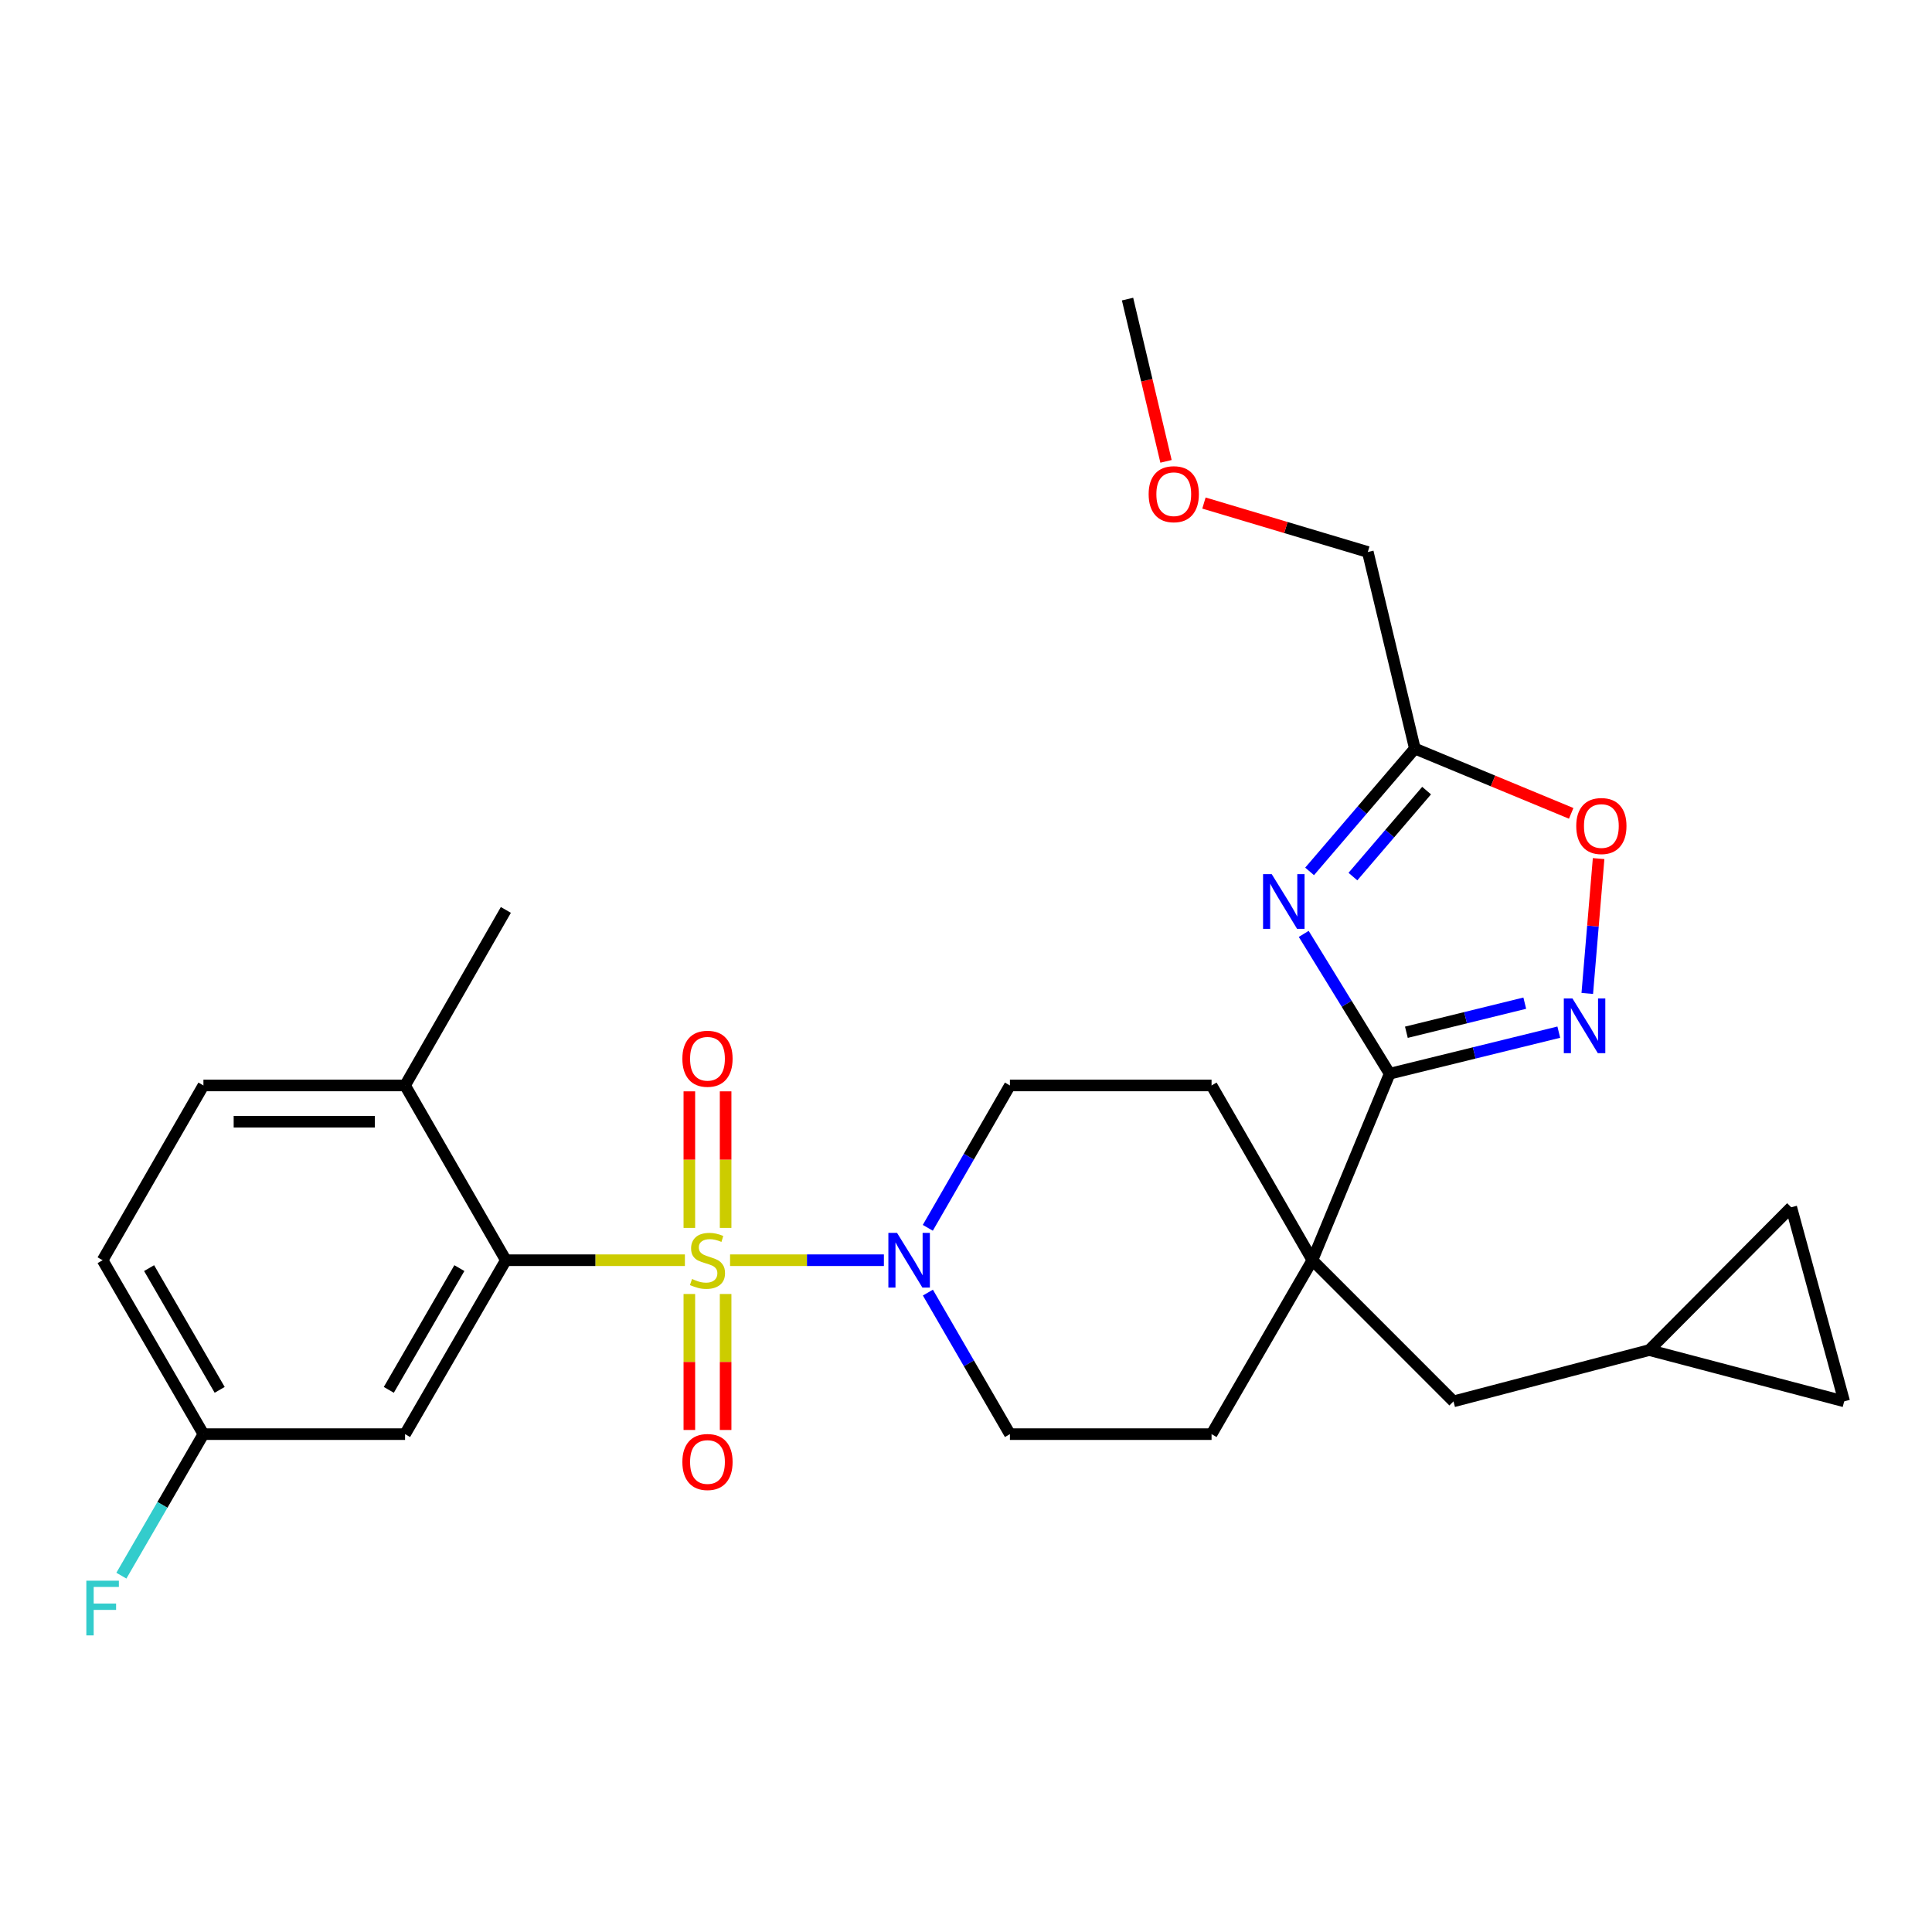 <?xml version='1.0' encoding='iso-8859-1'?>
<svg version='1.1' baseProfile='full'
              xmlns='http://www.w3.org/2000/svg'
                      xmlns:rdkit='http://www.rdkit.org/xml'
                      xmlns:xlink='http://www.w3.org/1999/xlink'
                  xml:space='preserve'
width='1000px' height='1000px' viewBox='0 0 1000 1000'>
<!-- END OF HEADER -->
<rect style='opacity:1.0;fill:#FFFFFF;stroke:none' width='1000' height='1000' x='0' y='0'> </rect>
<path class='bond-2' d='M 354.503,652.285 L 308.169,652.285' style='fill:none;fill-rule:evenodd;stroke:#CCCC00;stroke-width:6px;stroke-linecap:butt;stroke-linejoin:miter;stroke-opacity:1' />
<path class='bond-2' d='M 308.169,652.285 L 261.834,652.285' style='fill:none;fill-rule:evenodd;stroke:#000000;stroke-width:6px;stroke-linecap:butt;stroke-linejoin:miter;stroke-opacity:1' />
<path class='bond-3' d='M 377.881,652.285 L 417.692,652.285' style='fill:none;fill-rule:evenodd;stroke:#CCCC00;stroke-width:6px;stroke-linecap:butt;stroke-linejoin:miter;stroke-opacity:1' />
<path class='bond-3' d='M 417.692,652.285 L 457.503,652.285' style='fill:none;fill-rule:evenodd;stroke:#0000FF;stroke-width:6px;stroke-linecap:butt;stroke-linejoin:miter;stroke-opacity:1' />
<path class='bond-8' d='M 356.806,669.774 L 356.806,704.963' style='fill:none;fill-rule:evenodd;stroke:#CCCC00;stroke-width:6px;stroke-linecap:butt;stroke-linejoin:miter;stroke-opacity:1' />
<path class='bond-8' d='M 356.806,704.963 L 356.806,740.151' style='fill:none;fill-rule:evenodd;stroke:#FF0000;stroke-width:6px;stroke-linecap:butt;stroke-linejoin:miter;stroke-opacity:1' />
<path class='bond-8' d='M 375.578,669.774 L 375.578,704.963' style='fill:none;fill-rule:evenodd;stroke:#CCCC00;stroke-width:6px;stroke-linecap:butt;stroke-linejoin:miter;stroke-opacity:1' />
<path class='bond-8' d='M 375.578,704.963 L 375.578,740.151' style='fill:none;fill-rule:evenodd;stroke:#FF0000;stroke-width:6px;stroke-linecap:butt;stroke-linejoin:miter;stroke-opacity:1' />
<path class='bond-9' d='M 375.578,635.556 L 375.578,600.217' style='fill:none;fill-rule:evenodd;stroke:#CCCC00;stroke-width:6px;stroke-linecap:butt;stroke-linejoin:miter;stroke-opacity:1' />
<path class='bond-9' d='M 375.578,600.217 L 375.578,564.878' style='fill:none;fill-rule:evenodd;stroke:#FF0000;stroke-width:6px;stroke-linecap:butt;stroke-linejoin:miter;stroke-opacity:1' />
<path class='bond-9' d='M 356.806,635.556 L 356.806,600.217' style='fill:none;fill-rule:evenodd;stroke:#CCCC00;stroke-width:6px;stroke-linecap:butt;stroke-linejoin:miter;stroke-opacity:1' />
<path class='bond-9' d='M 356.806,600.217 L 356.806,564.878' style='fill:none;fill-rule:evenodd;stroke:#FF0000;stroke-width:6px;stroke-linecap:butt;stroke-linejoin:miter;stroke-opacity:1' />
<path class='bond-0' d='M 674.81,483.382 L 697.05,519.566' style='fill:none;fill-rule:evenodd;stroke:#0000FF;stroke-width:6px;stroke-linecap:butt;stroke-linejoin:miter;stroke-opacity:1' />
<path class='bond-0' d='M 697.05,519.566 L 719.29,555.749' style='fill:none;fill-rule:evenodd;stroke:#000000;stroke-width:6px;stroke-linecap:butt;stroke-linejoin:miter;stroke-opacity:1' />
<path class='bond-6' d='M 677.844,451.034 L 705.085,419.25' style='fill:none;fill-rule:evenodd;stroke:#0000FF;stroke-width:6px;stroke-linecap:butt;stroke-linejoin:miter;stroke-opacity:1' />
<path class='bond-6' d='M 705.085,419.25 L 732.325,387.465' style='fill:none;fill-rule:evenodd;stroke:#000000;stroke-width:6px;stroke-linecap:butt;stroke-linejoin:miter;stroke-opacity:1' />
<path class='bond-6' d='M 700.269,453.714 L 719.338,431.465' style='fill:none;fill-rule:evenodd;stroke:#0000FF;stroke-width:6px;stroke-linecap:butt;stroke-linejoin:miter;stroke-opacity:1' />
<path class='bond-6' d='M 719.338,431.465 L 738.406,409.216' style='fill:none;fill-rule:evenodd;stroke:#000000;stroke-width:6px;stroke-linecap:butt;stroke-linejoin:miter;stroke-opacity:1' />
<path class='bond-1' d='M 719.29,555.749 L 679.286,652.285' style='fill:none;fill-rule:evenodd;stroke:#000000;stroke-width:6px;stroke-linecap:butt;stroke-linejoin:miter;stroke-opacity:1' />
<path class='bond-4' d='M 719.29,555.749 L 763.058,544.993' style='fill:none;fill-rule:evenodd;stroke:#000000;stroke-width:6px;stroke-linecap:butt;stroke-linejoin:miter;stroke-opacity:1' />
<path class='bond-4' d='M 763.058,544.993 L 806.827,534.238' style='fill:none;fill-rule:evenodd;stroke:#0000FF;stroke-width:6px;stroke-linecap:butt;stroke-linejoin:miter;stroke-opacity:1' />
<path class='bond-4' d='M 727.941,534.293 L 758.579,526.765' style='fill:none;fill-rule:evenodd;stroke:#000000;stroke-width:6px;stroke-linecap:butt;stroke-linejoin:miter;stroke-opacity:1' />
<path class='bond-4' d='M 758.579,526.765 L 789.217,519.236' style='fill:none;fill-rule:evenodd;stroke:#0000FF;stroke-width:6px;stroke-linecap:butt;stroke-linejoin:miter;stroke-opacity:1' />
<path class='bond-10' d='M 261.834,652.285 L 209.661,742.304' style='fill:none;fill-rule:evenodd;stroke:#000000;stroke-width:6px;stroke-linecap:butt;stroke-linejoin:miter;stroke-opacity:1' />
<path class='bond-10' d='M 237.768,656.375 L 201.246,719.388' style='fill:none;fill-rule:evenodd;stroke:#000000;stroke-width:6px;stroke-linecap:butt;stroke-linejoin:miter;stroke-opacity:1' />
<path class='bond-13' d='M 261.834,652.285 L 209.661,561.829' style='fill:none;fill-rule:evenodd;stroke:#000000;stroke-width:6px;stroke-linecap:butt;stroke-linejoin:miter;stroke-opacity:1' />
<path class='bond-16' d='M 480.275,669.047 L 501.504,705.675' style='fill:none;fill-rule:evenodd;stroke:#0000FF;stroke-width:6px;stroke-linecap:butt;stroke-linejoin:miter;stroke-opacity:1' />
<path class='bond-16' d='M 501.504,705.675 L 522.734,742.304' style='fill:none;fill-rule:evenodd;stroke:#000000;stroke-width:6px;stroke-linecap:butt;stroke-linejoin:miter;stroke-opacity:1' />
<path class='bond-17' d='M 480.233,635.515 L 501.483,598.672' style='fill:none;fill-rule:evenodd;stroke:#0000FF;stroke-width:6px;stroke-linecap:butt;stroke-linejoin:miter;stroke-opacity:1' />
<path class='bond-17' d='M 501.483,598.672 L 522.734,561.829' style='fill:none;fill-rule:evenodd;stroke:#000000;stroke-width:6px;stroke-linecap:butt;stroke-linejoin:miter;stroke-opacity:1' />
<path class='bond-7' d='M 821.572,514.204 L 824.505,479.304' style='fill:none;fill-rule:evenodd;stroke:#0000FF;stroke-width:6px;stroke-linecap:butt;stroke-linejoin:miter;stroke-opacity:1' />
<path class='bond-7' d='M 824.505,479.304 L 827.438,444.404' style='fill:none;fill-rule:evenodd;stroke:#FF0000;stroke-width:6px;stroke-linecap:butt;stroke-linejoin:miter;stroke-opacity:1' />
<path class='bond-5' d='M 679.286,652.285 L 627.102,561.829' style='fill:none;fill-rule:evenodd;stroke:#000000;stroke-width:6px;stroke-linecap:butt;stroke-linejoin:miter;stroke-opacity:1' />
<path class='bond-12' d='M 679.286,652.285 L 752.327,725.347' style='fill:none;fill-rule:evenodd;stroke:#000000;stroke-width:6px;stroke-linecap:butt;stroke-linejoin:miter;stroke-opacity:1' />
<path class='bond-28' d='M 679.286,652.285 L 627.102,742.304' style='fill:none;fill-rule:evenodd;stroke:#000000;stroke-width:6px;stroke-linecap:butt;stroke-linejoin:miter;stroke-opacity:1' />
<path class='bond-24' d='M 732.325,387.465 L 707.975,285.714' style='fill:none;fill-rule:evenodd;stroke:#000000;stroke-width:6px;stroke-linecap:butt;stroke-linejoin:miter;stroke-opacity:1' />
<path class='bond-31' d='M 732.325,387.465 L 772.787,404.232' style='fill:none;fill-rule:evenodd;stroke:#000000;stroke-width:6px;stroke-linecap:butt;stroke-linejoin:miter;stroke-opacity:1' />
<path class='bond-31' d='M 772.787,404.232 L 813.249,420.999' style='fill:none;fill-rule:evenodd;stroke:#FF0000;stroke-width:6px;stroke-linecap:butt;stroke-linejoin:miter;stroke-opacity:1' />
<path class='bond-21' d='M 209.661,742.304 L 105.293,742.304' style='fill:none;fill-rule:evenodd;stroke:#000000;stroke-width:6px;stroke-linecap:butt;stroke-linejoin:miter;stroke-opacity:1' />
<path class='bond-11' d='M 853.66,698.796 L 752.327,725.347' style='fill:none;fill-rule:evenodd;stroke:#000000;stroke-width:6px;stroke-linecap:butt;stroke-linejoin:miter;stroke-opacity:1' />
<path class='bond-14' d='M 853.66,698.796 L 927.15,624.89' style='fill:none;fill-rule:evenodd;stroke:#000000;stroke-width:6px;stroke-linecap:butt;stroke-linejoin:miter;stroke-opacity:1' />
<path class='bond-15' d='M 853.66,698.796 L 954.545,725.347' style='fill:none;fill-rule:evenodd;stroke:#000000;stroke-width:6px;stroke-linecap:butt;stroke-linejoin:miter;stroke-opacity:1' />
<path class='bond-20' d='M 209.661,561.829 L 105.293,561.829' style='fill:none;fill-rule:evenodd;stroke:#000000;stroke-width:6px;stroke-linecap:butt;stroke-linejoin:miter;stroke-opacity:1' />
<path class='bond-20' d='M 194.006,580.6 L 120.948,580.6' style='fill:none;fill-rule:evenodd;stroke:#000000;stroke-width:6px;stroke-linecap:butt;stroke-linejoin:miter;stroke-opacity:1' />
<path class='bond-26' d='M 209.661,561.829 L 261.834,470.976' style='fill:none;fill-rule:evenodd;stroke:#000000;stroke-width:6px;stroke-linecap:butt;stroke-linejoin:miter;stroke-opacity:1' />
<path class='bond-30' d='M 927.15,624.89 L 954.545,725.347' style='fill:none;fill-rule:evenodd;stroke:#000000;stroke-width:6px;stroke-linecap:butt;stroke-linejoin:miter;stroke-opacity:1' />
<path class='bond-18' d='M 522.734,742.304 L 627.102,742.304' style='fill:none;fill-rule:evenodd;stroke:#000000;stroke-width:6px;stroke-linecap:butt;stroke-linejoin:miter;stroke-opacity:1' />
<path class='bond-19' d='M 522.734,561.829 L 627.102,561.829' style='fill:none;fill-rule:evenodd;stroke:#000000;stroke-width:6px;stroke-linecap:butt;stroke-linejoin:miter;stroke-opacity:1' />
<path class='bond-22' d='M 105.293,561.829 L 53.109,652.285' style='fill:none;fill-rule:evenodd;stroke:#000000;stroke-width:6px;stroke-linecap:butt;stroke-linejoin:miter;stroke-opacity:1' />
<path class='bond-23' d='M 105.293,742.304 L 84.059,778.933' style='fill:none;fill-rule:evenodd;stroke:#000000;stroke-width:6px;stroke-linecap:butt;stroke-linejoin:miter;stroke-opacity:1' />
<path class='bond-23' d='M 84.059,778.933 L 62.825,815.561' style='fill:none;fill-rule:evenodd;stroke:#33CCCC;stroke-width:6px;stroke-linecap:butt;stroke-linejoin:miter;stroke-opacity:1' />
<path class='bond-29' d='M 105.293,742.304 L 53.109,652.285' style='fill:none;fill-rule:evenodd;stroke:#000000;stroke-width:6px;stroke-linecap:butt;stroke-linejoin:miter;stroke-opacity:1' />
<path class='bond-29' d='M 113.705,719.387 L 77.176,656.374' style='fill:none;fill-rule:evenodd;stroke:#000000;stroke-width:6px;stroke-linecap:butt;stroke-linejoin:miter;stroke-opacity:1' />
<path class='bond-25' d='M 707.975,285.714 L 665.567,273.046' style='fill:none;fill-rule:evenodd;stroke:#000000;stroke-width:6px;stroke-linecap:butt;stroke-linejoin:miter;stroke-opacity:1' />
<path class='bond-25' d='M 665.567,273.046 L 623.159,260.378' style='fill:none;fill-rule:evenodd;stroke:#FF0000;stroke-width:6px;stroke-linecap:butt;stroke-linejoin:miter;stroke-opacity:1' />
<path class='bond-27' d='M 603.528,238.799 L 593.572,196.802' style='fill:none;fill-rule:evenodd;stroke:#FF0000;stroke-width:6px;stroke-linecap:butt;stroke-linejoin:miter;stroke-opacity:1' />
<path class='bond-27' d='M 593.572,196.802 L 583.615,154.806' style='fill:none;fill-rule:evenodd;stroke:#000000;stroke-width:6px;stroke-linecap:butt;stroke-linejoin:miter;stroke-opacity:1' />
<path  class='atom-0' d='M 358.192 662.005
Q 358.512 662.125, 359.832 662.685
Q 361.152 663.245, 362.592 663.605
Q 364.072 663.925, 365.512 663.925
Q 368.192 663.925, 369.752 662.645
Q 371.312 661.325, 371.312 659.045
Q 371.312 657.485, 370.512 656.525
Q 369.752 655.565, 368.552 655.045
Q 367.352 654.525, 365.352 653.925
Q 362.832 653.165, 361.312 652.445
Q 359.832 651.725, 358.752 650.205
Q 357.712 648.685, 357.712 646.125
Q 357.712 642.565, 360.112 640.365
Q 362.552 638.165, 367.352 638.165
Q 370.632 638.165, 374.352 639.725
L 373.432 642.805
Q 370.032 641.405, 367.472 641.405
Q 364.712 641.405, 363.192 642.565
Q 361.672 643.685, 361.712 645.645
Q 361.712 647.165, 362.472 648.085
Q 363.272 649.005, 364.392 649.525
Q 365.552 650.045, 367.472 650.645
Q 370.032 651.445, 371.552 652.245
Q 373.072 653.045, 374.152 654.685
Q 375.272 656.285, 375.272 659.045
Q 375.272 662.965, 372.632 665.085
Q 370.032 667.165, 365.672 667.165
Q 363.152 667.165, 361.232 666.605
Q 359.352 666.085, 357.112 665.165
L 358.192 662.005
' fill='#CCCC00'/>
<path  class='atom-1' d='M 658.238 452.446
L 667.518 467.446
Q 668.438 468.926, 669.918 471.606
Q 671.398 474.286, 671.478 474.446
L 671.478 452.446
L 675.238 452.446
L 675.238 480.766
L 671.358 480.766
L 661.398 464.366
Q 660.238 462.446, 658.998 460.246
Q 657.798 458.046, 657.438 457.366
L 657.438 480.766
L 653.758 480.766
L 653.758 452.446
L 658.238 452.446
' fill='#0000FF'/>
<path  class='atom-4' d='M 464.3 638.125
L 473.58 653.125
Q 474.5 654.605, 475.98 657.285
Q 477.46 659.965, 477.54 660.125
L 477.54 638.125
L 481.3 638.125
L 481.3 666.445
L 477.42 666.445
L 467.46 650.045
Q 466.3 648.125, 465.06 645.925
Q 463.86 643.725, 463.5 643.045
L 463.5 666.445
L 459.82 666.445
L 459.82 638.125
L 464.3 638.125
' fill='#0000FF'/>
<path  class='atom-5' d='M 813.904 516.801
L 823.184 531.801
Q 824.104 533.281, 825.584 535.961
Q 827.064 538.641, 827.144 538.801
L 827.144 516.801
L 830.904 516.801
L 830.904 545.121
L 827.024 545.121
L 817.064 528.721
Q 815.904 526.801, 814.664 524.601
Q 813.464 522.401, 813.104 521.721
L 813.104 545.121
L 809.424 545.121
L 809.424 516.801
L 813.904 516.801
' fill='#0000FF'/>
<path  class='atom-8' d='M 815.862 427.548
Q 815.862 420.748, 819.222 416.948
Q 822.582 413.148, 828.862 413.148
Q 835.142 413.148, 838.502 416.948
Q 841.862 420.748, 841.862 427.548
Q 841.862 434.428, 838.462 438.348
Q 835.062 442.228, 828.862 442.228
Q 822.622 442.228, 819.222 438.348
Q 815.862 434.468, 815.862 427.548
M 828.862 439.028
Q 833.182 439.028, 835.502 436.148
Q 837.862 433.228, 837.862 427.548
Q 837.862 421.988, 835.502 419.188
Q 833.182 416.348, 828.862 416.348
Q 824.542 416.348, 822.182 419.148
Q 819.862 421.948, 819.862 427.548
Q 819.862 433.268, 822.182 436.148
Q 824.542 439.028, 828.862 439.028
' fill='#FF0000'/>
<path  class='atom-9' d='M 353.192 756.723
Q 353.192 749.923, 356.552 746.123
Q 359.912 742.323, 366.192 742.323
Q 372.472 742.323, 375.832 746.123
Q 379.192 749.923, 379.192 756.723
Q 379.192 763.603, 375.792 767.523
Q 372.392 771.403, 366.192 771.403
Q 359.952 771.403, 356.552 767.523
Q 353.192 763.643, 353.192 756.723
M 366.192 768.203
Q 370.512 768.203, 372.832 765.323
Q 375.192 762.403, 375.192 756.723
Q 375.192 751.163, 372.832 748.363
Q 370.512 745.523, 366.192 745.523
Q 361.872 745.523, 359.512 748.323
Q 357.192 751.123, 357.192 756.723
Q 357.192 762.443, 359.512 765.323
Q 361.872 768.203, 366.192 768.203
' fill='#FF0000'/>
<path  class='atom-10' d='M 353.192 548.008
Q 353.192 541.208, 356.552 537.408
Q 359.912 533.608, 366.192 533.608
Q 372.472 533.608, 375.832 537.408
Q 379.192 541.208, 379.192 548.008
Q 379.192 554.888, 375.792 558.808
Q 372.392 562.688, 366.192 562.688
Q 359.952 562.688, 356.552 558.808
Q 353.192 554.928, 353.192 548.008
M 366.192 559.488
Q 370.512 559.488, 372.832 556.608
Q 375.192 553.688, 375.192 548.008
Q 375.192 542.448, 372.832 539.648
Q 370.512 536.808, 366.192 536.808
Q 361.872 536.808, 359.512 539.608
Q 357.192 542.408, 357.192 548.008
Q 357.192 553.728, 359.512 556.608
Q 361.872 559.488, 366.192 559.488
' fill='#FF0000'/>
<path  class='atom-24' d='M 44.689 818.162
L 61.529 818.162
L 61.529 821.402
L 48.489 821.402
L 48.489 830.002
L 60.089 830.002
L 60.089 833.282
L 48.489 833.282
L 48.489 846.482
L 44.689 846.482
L 44.689 818.162
' fill='#33CCCC'/>
<path  class='atom-26' d='M 594.538 255.792
Q 594.538 248.992, 597.898 245.192
Q 601.258 241.392, 607.538 241.392
Q 613.818 241.392, 617.178 245.192
Q 620.538 248.992, 620.538 255.792
Q 620.538 262.672, 617.138 266.592
Q 613.738 270.472, 607.538 270.472
Q 601.298 270.472, 597.898 266.592
Q 594.538 262.712, 594.538 255.792
M 607.538 267.272
Q 611.858 267.272, 614.178 264.392
Q 616.538 261.472, 616.538 255.792
Q 616.538 250.232, 614.178 247.432
Q 611.858 244.592, 607.538 244.592
Q 603.218 244.592, 600.858 247.392
Q 598.538 250.192, 598.538 255.792
Q 598.538 261.512, 600.858 264.392
Q 603.218 267.272, 607.538 267.272
' fill='#FF0000'/>
</svg>
